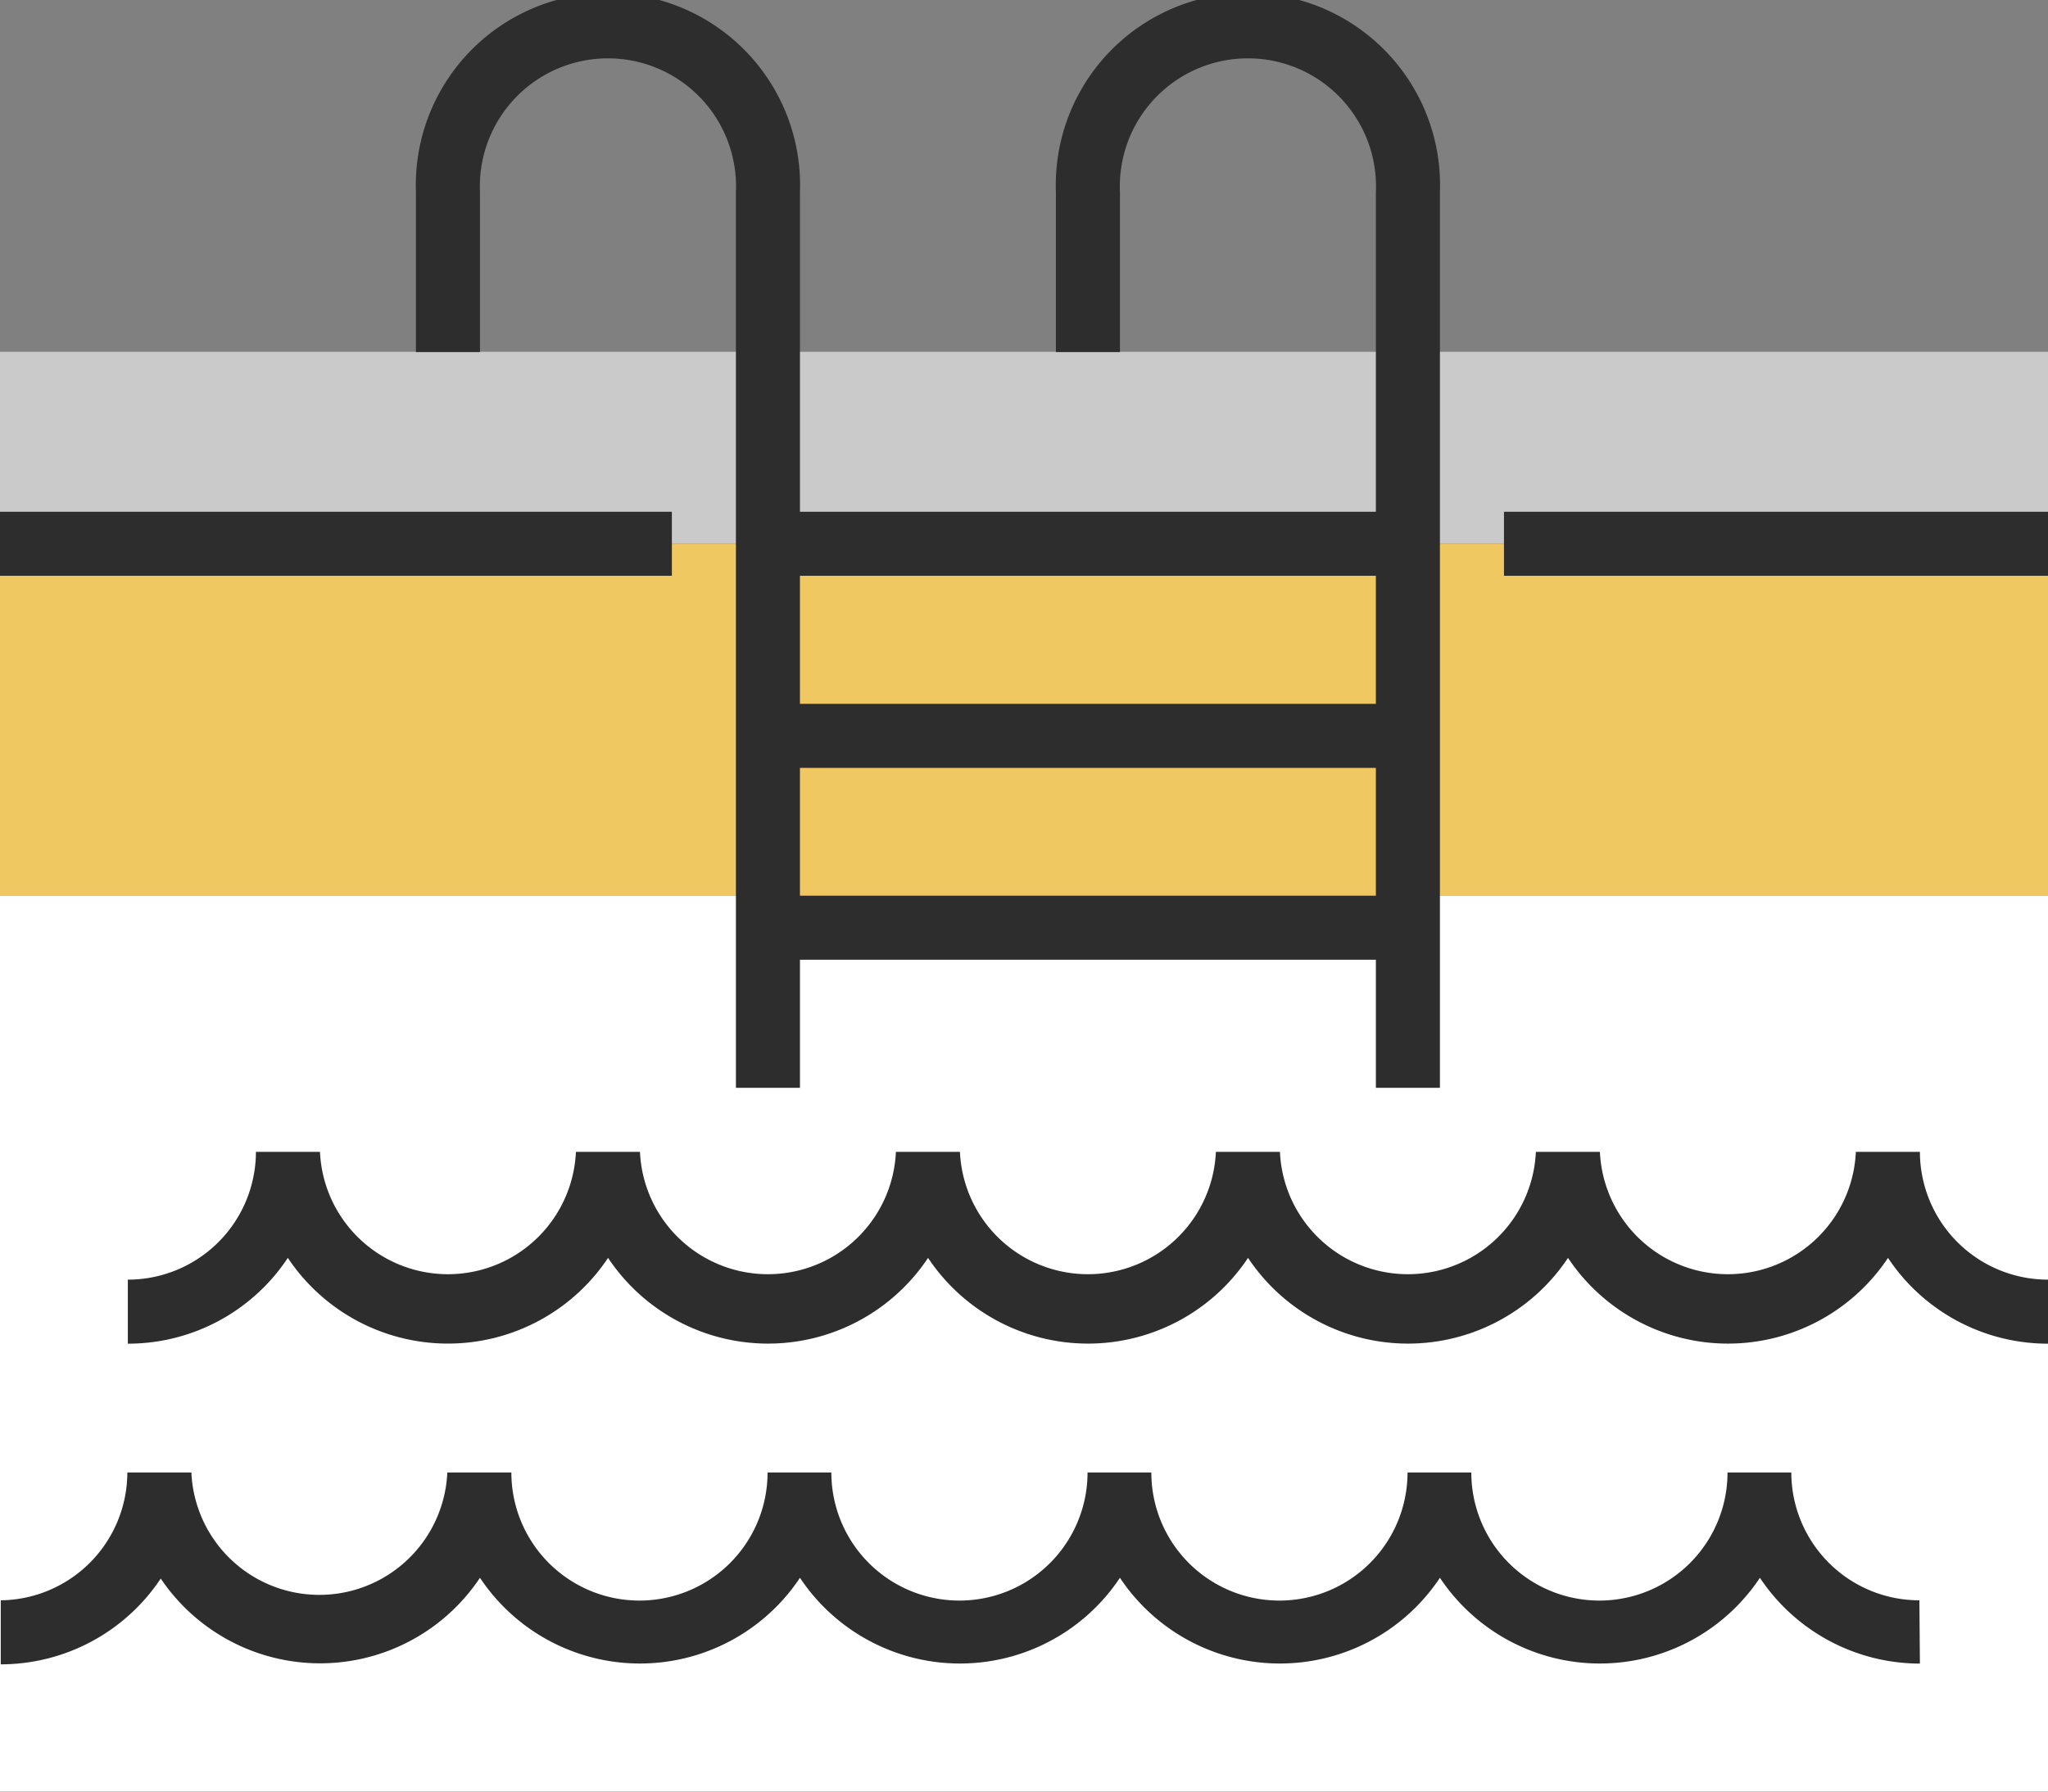 <svg id="Layer_1" data-name="Layer 1" xmlns="http://www.w3.org/2000/svg" viewBox="0 0 80.9 70.79"><rect x="0" y="0" width="80.9" height="70.79" fill="#808080" stroke="none"/><defs><style>.cls-1{fill:#fff;}.cls-2{fill:#cacaca;}.cls-3{fill:#f0c862;}.cls-4{fill:#2d2d2e;}</style></defs><title>pool_icon</title><rect class="cls-1" y="35.39" width="80.9" height="2.53"/><rect class="cls-1" y="35.39" width="80.9" height="2.53"/><rect class="cls-2" y="13.9" width="80.9" height="7.58"/><rect class="cls-3" y="21.49" width="80.9" height="13.9"/><rect class="cls-1" y="37.92" width="80.9" height="32.86"/><path class="cls-4" d="M241.25,257.61h-2.53V222.22a5.06,5.06,0,1,0-10.11,0v6.32h-2.53v-6.32a7.59,7.59,0,1,1,15.17,0Z" transform="translate(-209.65 -214.63)"/><path class="cls-4" d="M266.53,257.61H264V222.22a5.06,5.06,0,1,0-10.11,0v6.32h-2.53v-6.32a7.59,7.59,0,1,1,15.17,0Z" transform="translate(-209.65 -214.63)"/><rect class="cls-4" x="30.34" y="20.22" width="25.28" height="2.53"/><rect class="cls-4" x="30.34" y="27.81" width="25.28" height="2.53"/><rect class="cls-4" x="30.34" y="35.39" width="25.28" height="2.53"/><path class="cls-4" d="M290.55,267.72a7.58,7.58,0,0,1-6.32-3.39,7.59,7.59,0,0,1-12.64,0,7.59,7.59,0,0,1-12.64,0,7.59,7.59,0,0,1-12.64,0,7.59,7.59,0,0,1-12.64,0,7.6,7.6,0,0,1-12.65,0,7.57,7.57,0,0,1-6.32,3.39v-2.53a5.06,5.06,0,0,0,5.06-5.05h2.53a5.06,5.06,0,0,0,10.11,0h2.53a5.06,5.06,0,0,0,10.11,0h2.53a5.06,5.06,0,0,0,10.11,0h2.53a5.06,5.06,0,0,0,10.11,0h2.53a5.06,5.06,0,0,0,10.11,0h2.53a5.06,5.06,0,0,0,5.06,5.05Z" transform="translate(-209.65 -214.63)"/><path class="cls-4" d="M285.49,280.36a7.6,7.6,0,0,1-6.32-3.39,7.59,7.59,0,0,1-12.64,0,7.59,7.59,0,0,1-12.64,0,7.59,7.59,0,0,1-12.64,0,7.59,7.59,0,0,1-12.64,0A7.59,7.59,0,0,1,216,277a7.6,7.6,0,0,1-6.32,3.39v-2.53a5.06,5.06,0,0,0,5-5.05h2.53a5.06,5.06,0,0,0,10.11,0h2.53a5.06,5.06,0,0,0,10.12,0h2.52a5.06,5.06,0,0,0,10.12,0h2.52a5.06,5.06,0,0,0,10.12,0h2.52a5.06,5.06,0,0,0,10.12,0h2.52a5.06,5.06,0,0,0,5.06,5.05Z" transform="translate(-209.65 -214.63)"/><rect class="cls-4" x="59.41" y="20.22" width="21.49" height="2.53"/><rect class="cls-4" y="20.22" width="26.54" height="2.53"/></svg>